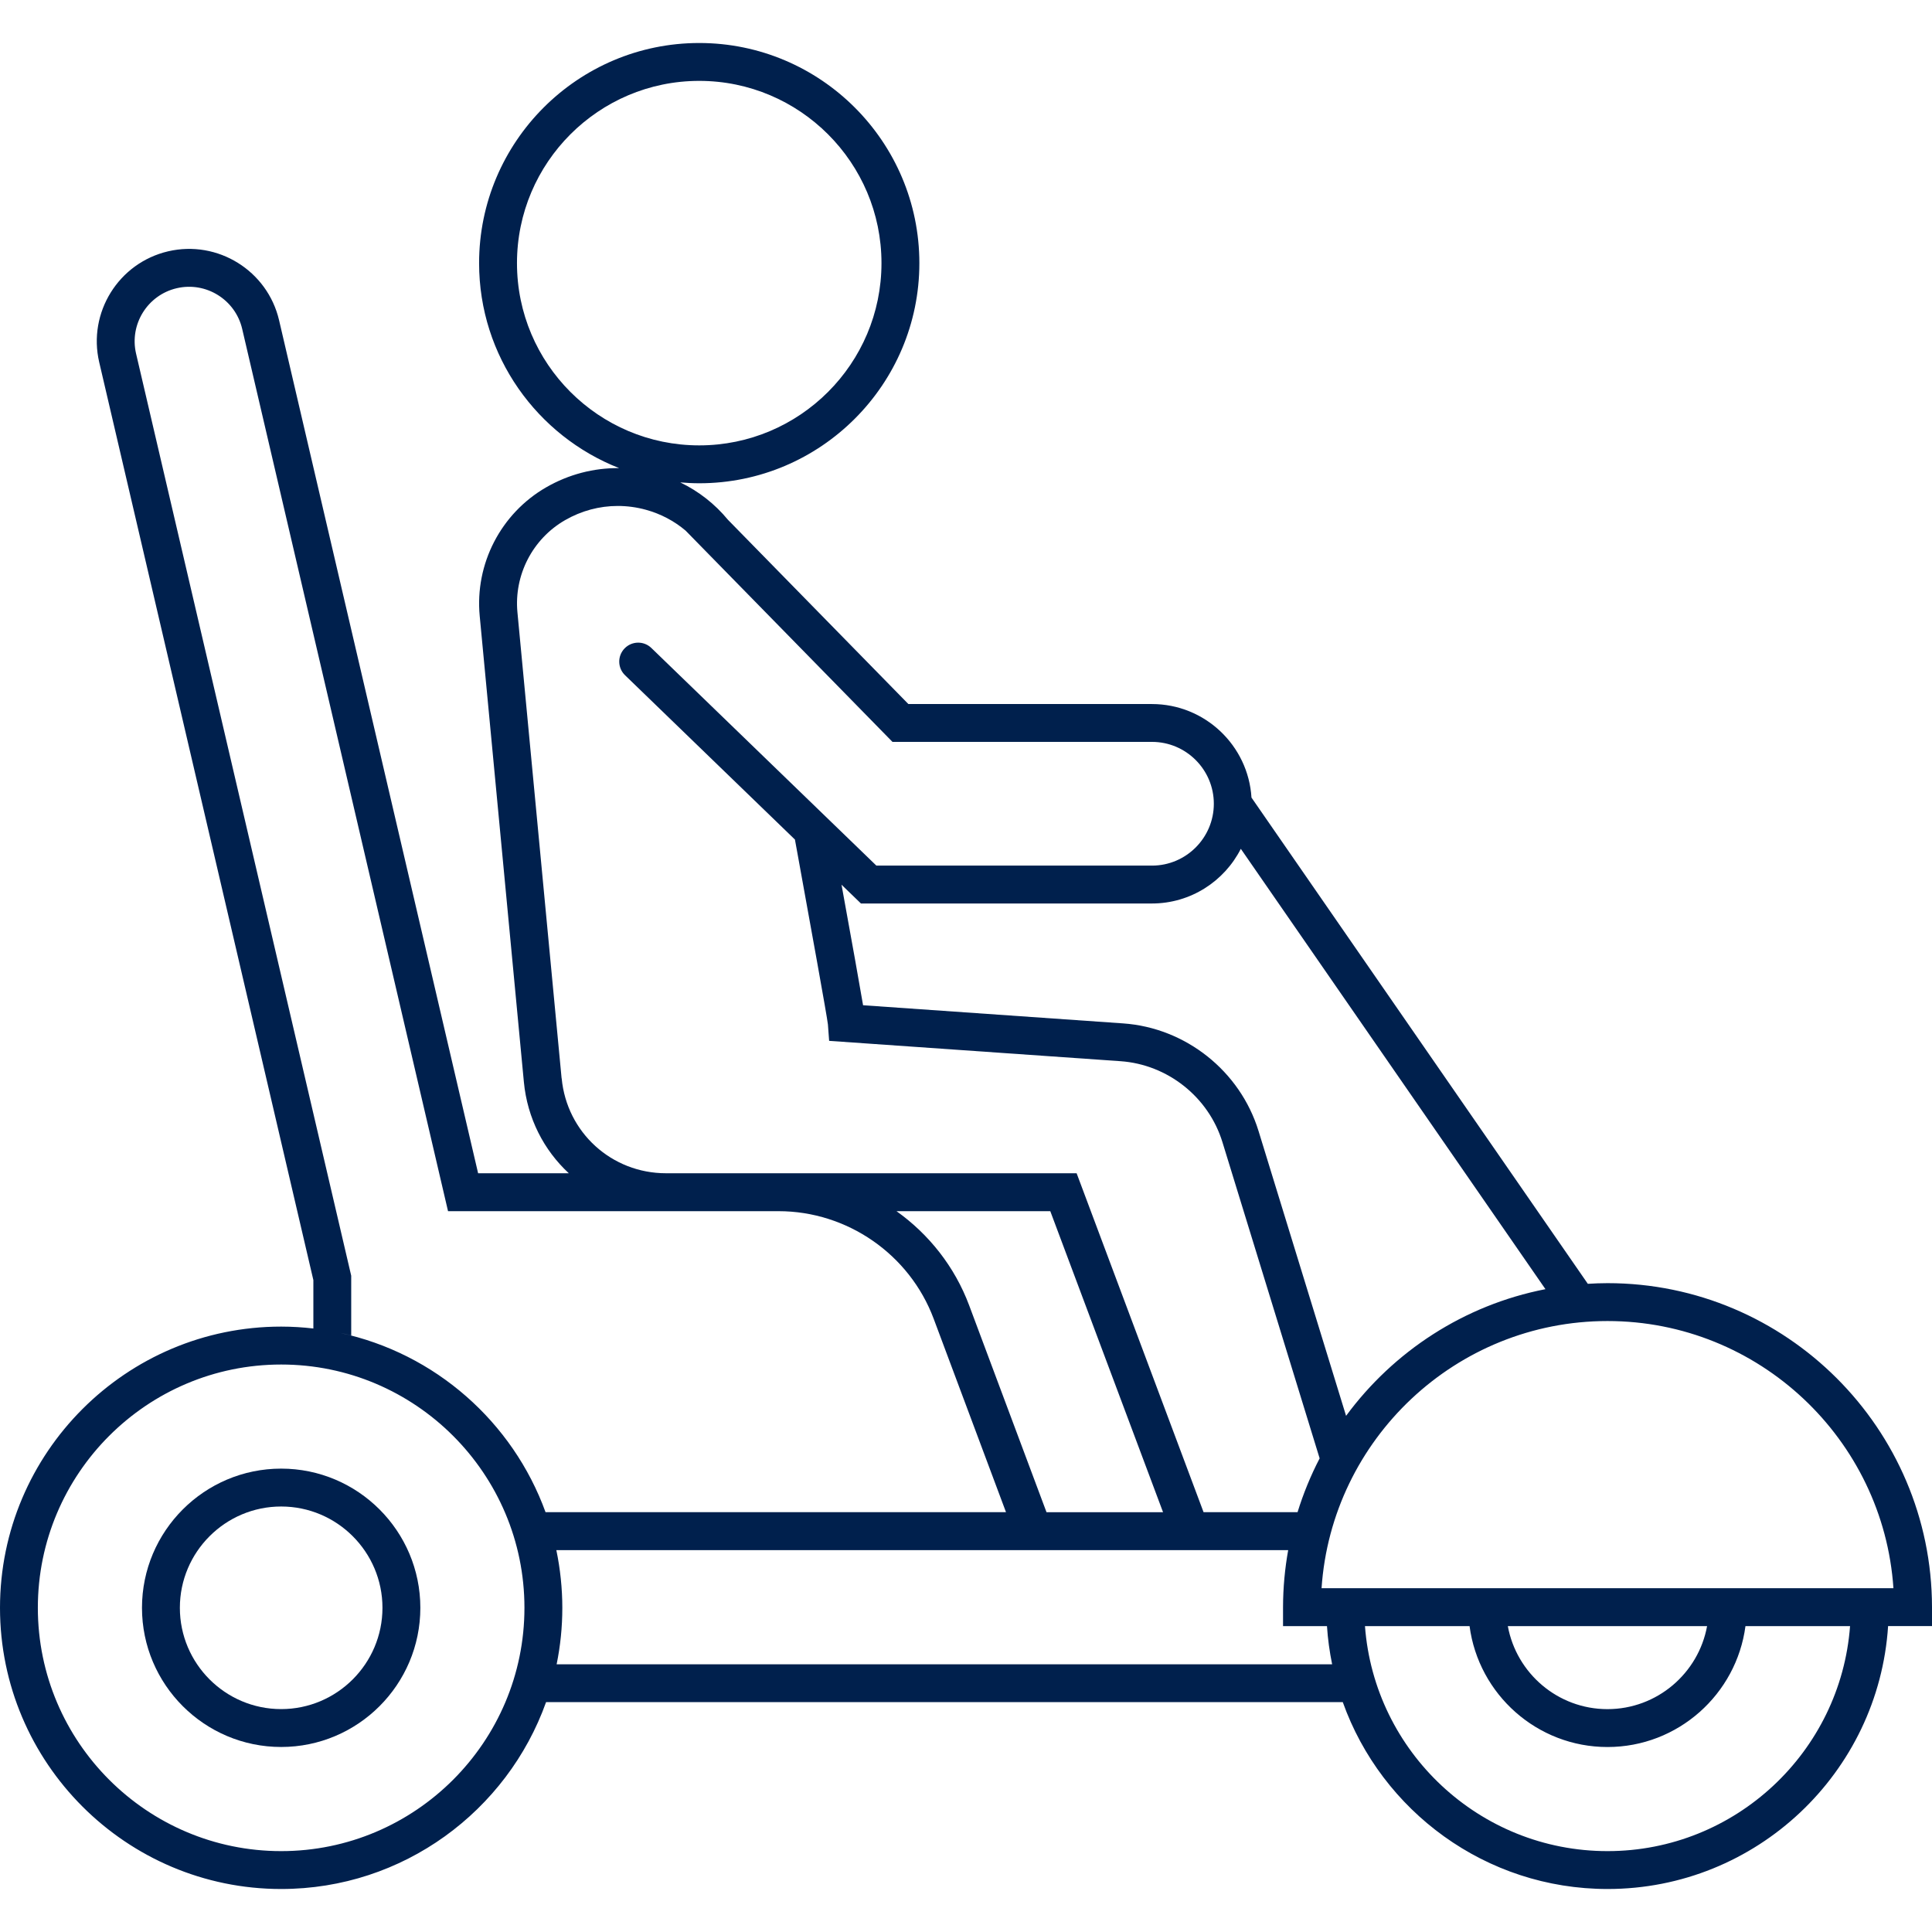 <?xml version="1.0" encoding="UTF-8"?> <svg xmlns="http://www.w3.org/2000/svg" id="a" viewBox="0 0 510 510"><defs><style>.b{fill:#00204d;}</style></defs><path class="b" d="M74.22,387.68c-20.26,0-36.74,16.48-36.74,36.74s16.48,36.74,36.74,36.74,36.74-16.48,36.74-36.74-16.48-36.74-36.74-36.74Zm0,63.48c-14.75,0-26.74-12-26.74-26.74s12-26.74,26.74-26.74,26.74,12,26.74,26.74-12,26.74-26.74,26.74Z"></path><path class="b" d="M510,424.24c-.07-47.16-38.5-85.52-85.65-85.52-1.78,0-3.55,.07-5.3,.18,.03,0,.07,0,.1,0l-88.79-128.36c-.85-13.76-12.31-24.69-26.28-24.69h-64.29l-47.63-48.64c-3.44-4.17-7.71-7.52-12.59-9.87,1.65,.14,3.32,.23,5.01,.23,32.04,0,58.11-26.07,58.11-58.11s-26.07-58.11-58.11-58.11-58.11,26.07-58.11,58.11c0,24.58,15.35,45.63,36.97,54.11-6.69-.07-13.31,1.64-19.28,5.08-11.95,6.89-18.83,20.21-17.53,33.94l11.66,123.02c.91,9.6,5.3,18.02,11.86,24.1h-23.94L73.67,84.54c-3.06-13.09-16.19-21.25-29.28-18.2-13.09,3.05-21.26,16.19-18.2,29.28l56.53,242.29v12.78c-2.79-.32-5.62-.5-8.5-.5C33.29,350.19,0,383.49,0,424.42s33.3,74.23,74.23,74.23c32.2,0,59.66-20.61,69.92-49.33h210.31c10.25,28.72,37.7,49.33,69.9,49.33,39.31,0,71.55-30.71,74.05-69.4h11.61v-5.01Zm-182.45-200.17l80.41,116.24c-21.48,4.18-40.11,16.43-52.63,33.44h0l-23.11-75.2c-4.87-15.83-19.24-27.25-35.76-28.4l-68.63-4.79c-.91-5.4-2.78-15.8-5.69-31.82l5.13,4.96h76.8c10.24,0,19.13-5.88,23.48-14.44ZM136.47,69.46c0-26.53,21.58-48.11,48.11-48.11s48.11,21.58,48.11,48.11-21.58,48.11-48.11,48.11-48.11-21.58-48.11-48.11Zm11.78,215.2l-11.66-123.02c-.93-9.84,4-19.4,12.57-24.33,4.31-2.48,9.08-3.75,13.91-3.75,2.48,0,4.98,.33,7.44,1.01,3.92,1.08,7.47,2.96,10.47,5.5,.01,.01,.02,.02,.03,.03l54.58,55.74h68.5c9.01,0,16.33,7.33,16.33,16.33s-7.33,16.33-16.33,16.33h-72.75l-59.4-57.45c-1.98-1.92-5.15-1.87-7.07,.12-1.92,1.98-1.87,5.15,.12,7.07l44.85,43.38c.19,1.03,.38,2.09,.58,3.17,3.52,19.4,7.91,43.54,8.13,45.65l.32,4.32,76.92,5.37c12.43,.87,23.24,9.45,26.9,21.36l25.66,83.48c-2.35,4.52-4.3,9.27-5.83,14.21h-24.81l-33.51-89.47h-108.4c-14.34,0-26.18-10.77-27.53-25.04Zm205.21,91.75l-.05,.08,.05-.08Zm-1.78,2.73c-.07,.1-.13,.21-.19,.31,.06-.1,.13-.21,.19-.31Zm-1.7,2.84c-.1,.17-.19,.35-.29,.53,.1-.18,.19-.35,.29-.53Zm-73.73,17.2l-20.41-54.58c-3.82-10.22-10.63-18.79-19.19-24.88h40.6l29.77,79.47h-30.77ZM35.92,93.35c-1.8-7.72,3.01-15.47,10.74-17.27,7.72-1.8,15.47,3.02,17.27,10.74l54.34,232.9h87.27c18.13,0,34.57,11.41,40.92,28.38l19.1,51.08h-121.55c-8.64-23.81-29.12-41.97-54.3-47.34,1.01,.21,2.01,.44,3,.69v-15.77L35.92,93.35Zm52.45,258.22c-.5-.1-1.01-.19-1.52-.27,.51,.09,1.02,.18,1.52,.27Zm-14.15,137.08c-35.41,0-64.23-28.81-64.23-64.23s28.81-64.22,64.23-64.22,64.22,28.81,64.22,64.22-28.81,64.23-64.22,64.23Zm72.72-49.33c.98-4.81,1.5-9.79,1.5-14.89s-.55-10.32-1.58-15.24h193.19c-.88,4.89-1.35,9.92-1.36,15.06v5.01h11.6c.22,3.43,.69,6.78,1.36,10.07H146.94Zm194.41-36.03c-.1,.41-.21,.81-.31,1.22,.1-.41,.2-.82,.31-1.22Zm-.67,2.79c-.16,.74-.31,1.47-.45,2.22,.14-.74,.29-1.48,.45-2.22Zm83.66,82.57c-33.79,0-61.55-26.23-64.02-59.4h27.61c2.37,17.99,17.79,31.92,36.41,31.92s34.04-13.93,36.42-31.92h27.61c-2.48,33.17-30.24,59.4-64.02,59.4Zm-26.3-59.4h52.59c-2.28,12.45-13.2,21.92-26.3,21.92s-24.02-9.47-26.3-21.92Zm-49.18-10c2.65-39.33,35.51-70.53,75.48-70.53s72.83,31.2,75.48,70.53h-150.95Z"></path></svg> 